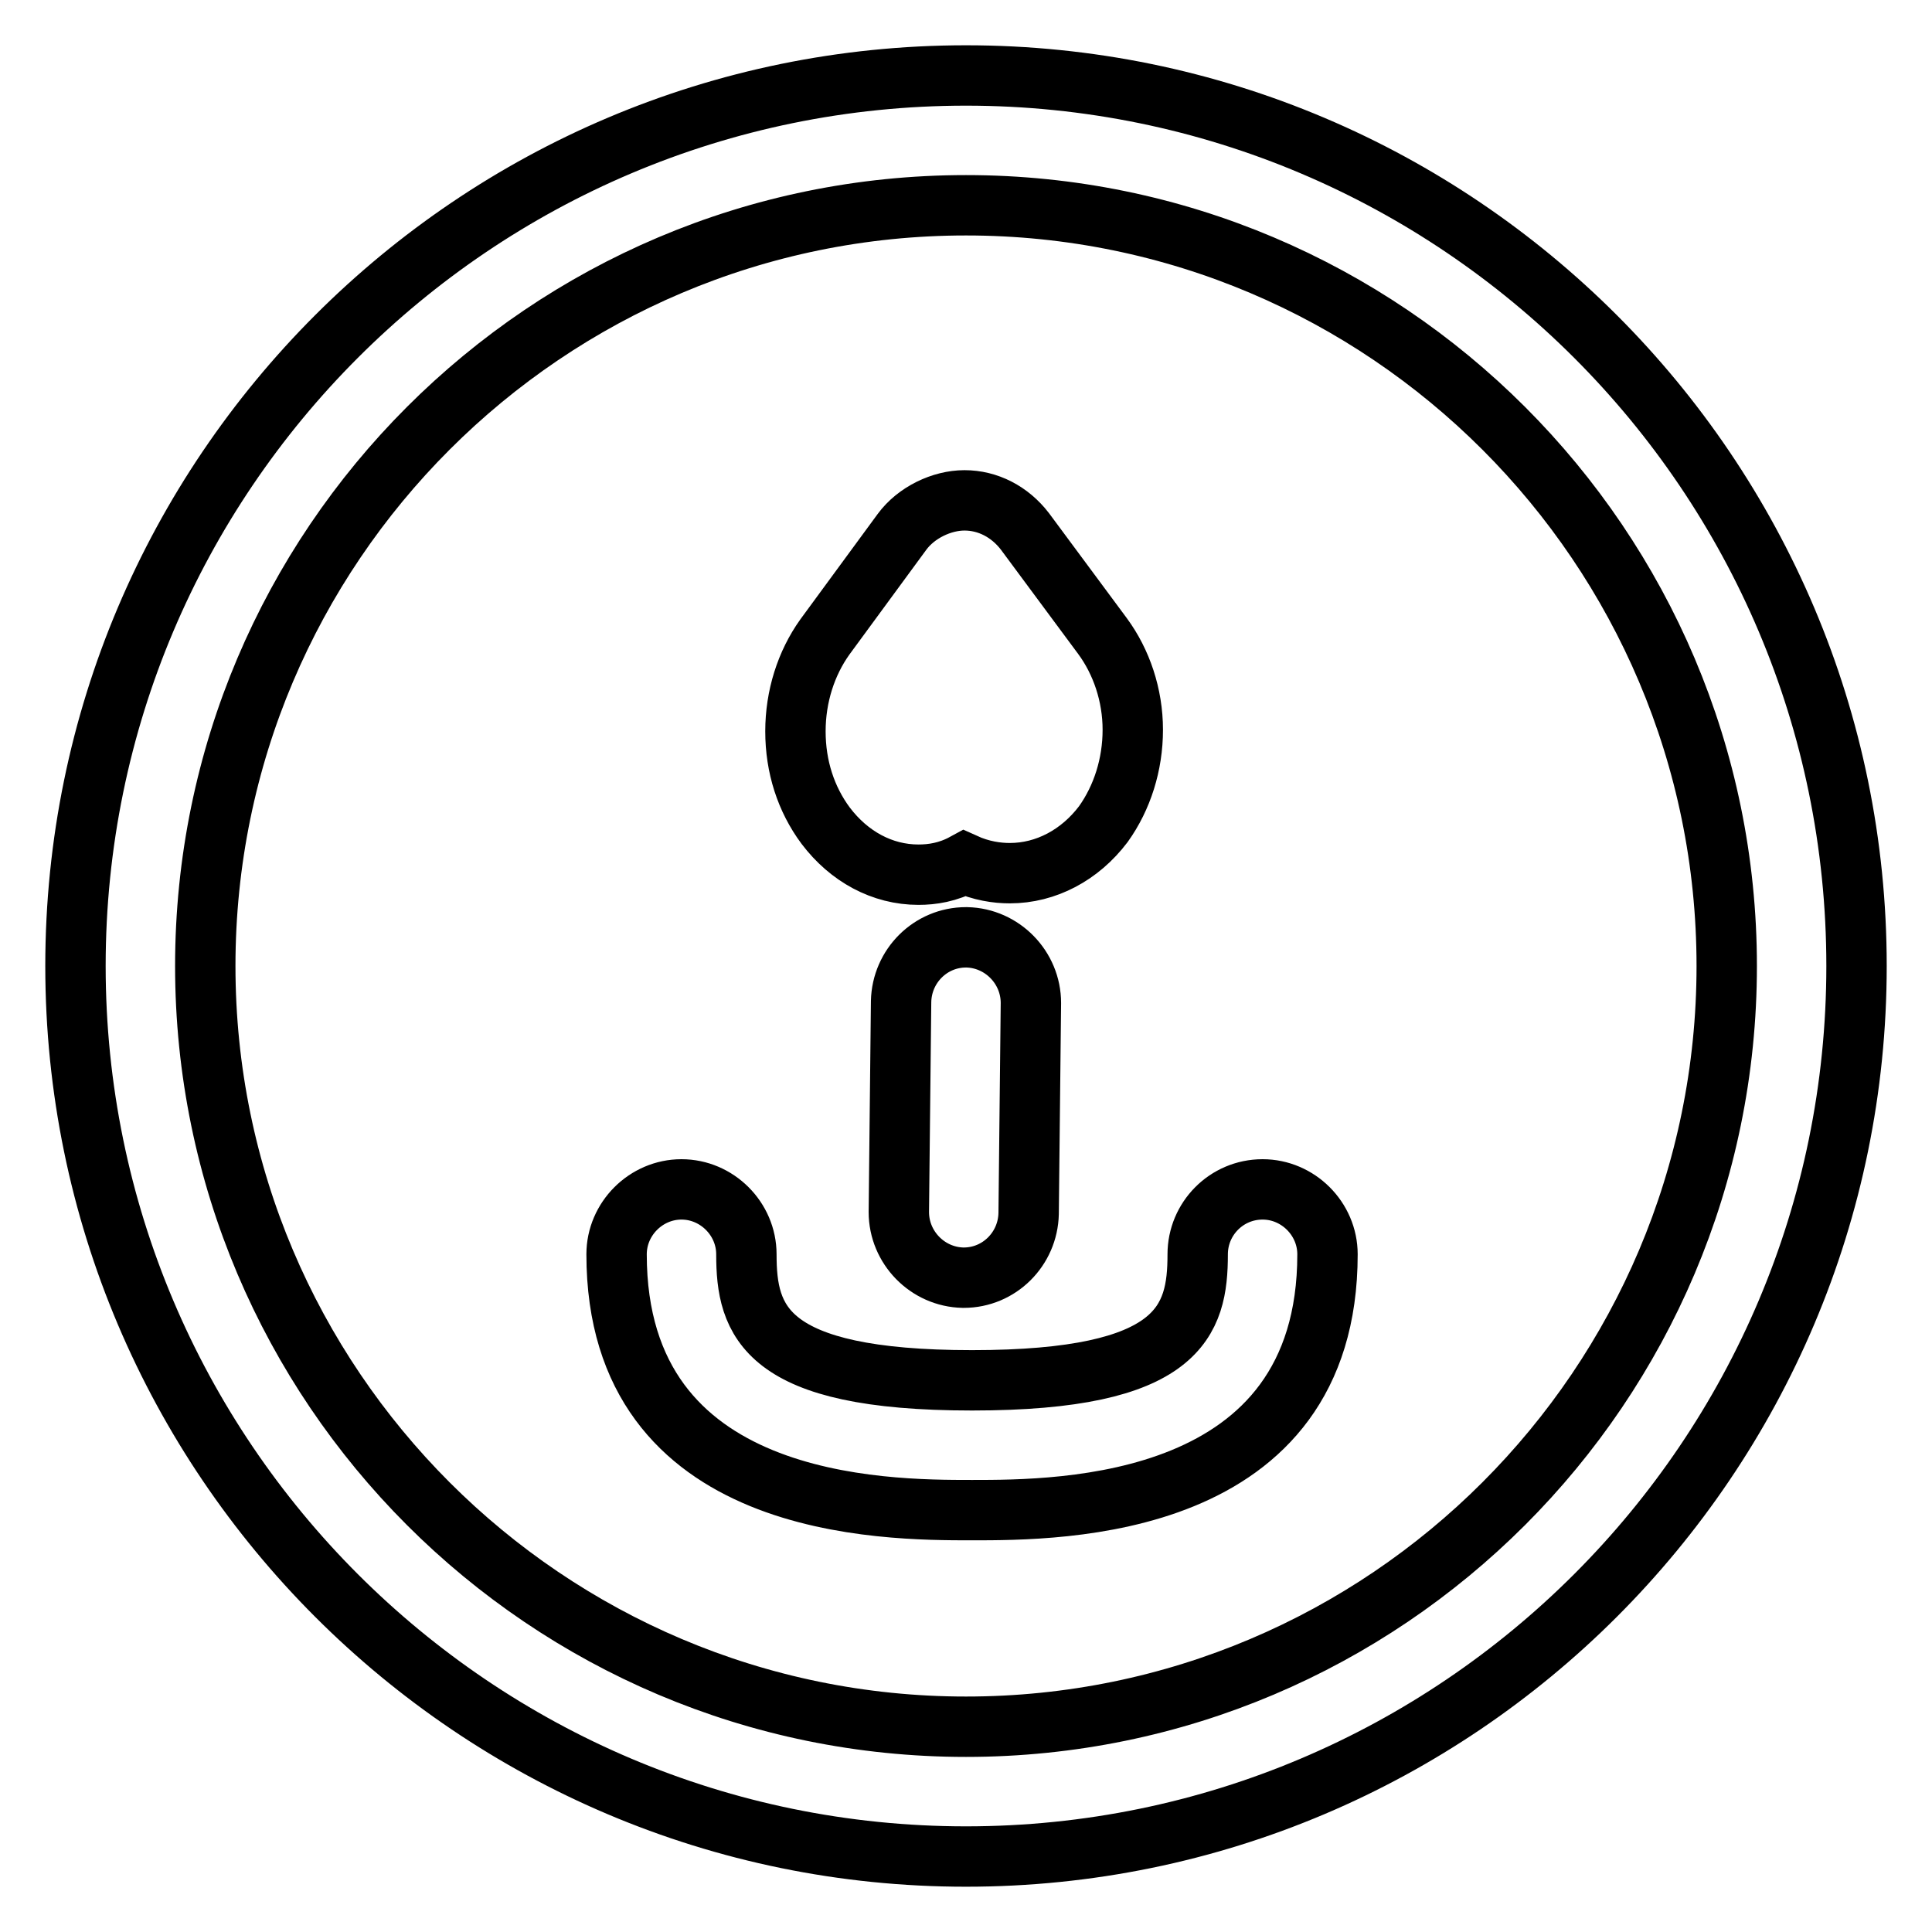 <?xml version="1.0" encoding="utf-8"?>
<!-- Svg Vector Icons : http://www.onlinewebfonts.com/icon -->
<!DOCTYPE svg PUBLIC "-//W3C//DTD SVG 1.1//EN" "http://www.w3.org/Graphics/SVG/1.1/DTD/svg11.dtd">
<svg version="1.1" xmlns="http://www.w3.org/2000/svg" xmlns:xlink="http://www.w3.org/1999/xlink" x="0px" y="0px" viewBox="0 0 256 256" enable-background="new 0 0 256 256" xml:space="preserve">
<g> <path stroke-width="8" fill-opacity="0" stroke="#000000"  d="M128,246c-65.1,0-118-52.9-118-118C10,62.9,62.9,10,128,10c65.1,0,118,52.9,118,118 C246,193.1,193.1,246,128,246z M128,27.2C72.4,27.2,27.2,72.4,27.2,128c0,55.6,45.2,100.8,100.8,100.8 c55.6,0,100.8-45.2,100.8-100.8C228.8,72.4,183.6,27.2,128,27.2z M121.7,115.9c-4.8,0-9.2-2.4-12.3-6.5l0,0c-2.6-3.5-4-7.8-4-12.5 c0-4.6,1.4-9,3.9-12.5l10.2-13.9c1.9-2.6,5.3-4.2,8.3-4.2c3.1,0,6,1.5,8,4.1l10.3,13.9c2.5,3.4,4,7.8,4,12.4c0,4.6-1.4,9-3.9,12.5 c-3.1,4.1-7.6,6.5-12.4,6.5c-1.7,0-3.8-0.3-6-1.3C125.6,115.6,123.5,115.9,121.7,115.9C121.8,115.9,121.7,115.9,121.7,115.9z  M127.7,169.3c0,0-0.1,0-0.1,0c-4.7-0.1-8.5-4-8.5-8.7l0.3-27.9c0.1-4.7,3.9-8.5,8.6-8.5c0,0,0.1,0,0.1,0c4.7,0.1,8.5,4,8.5,8.7 l-0.3,27.9C136.2,165.5,132.4,169.3,127.7,169.3z M128.8,200.1c-11.6,0-47.1,0-47.1-33.9c0-4.7,3.9-8.6,8.6-8.6 c4.7,0,8.6,3.9,8.6,8.6c0,8.8,2.3,16.7,29.9,16.7c27.6,0,29.9-7.9,29.9-16.7c0-4.7,3.8-8.6,8.6-8.6c4.7,0,8.6,3.9,8.6,8.6 C175.9,200.1,140.5,200.1,128.8,200.1z"/></g>
</svg>